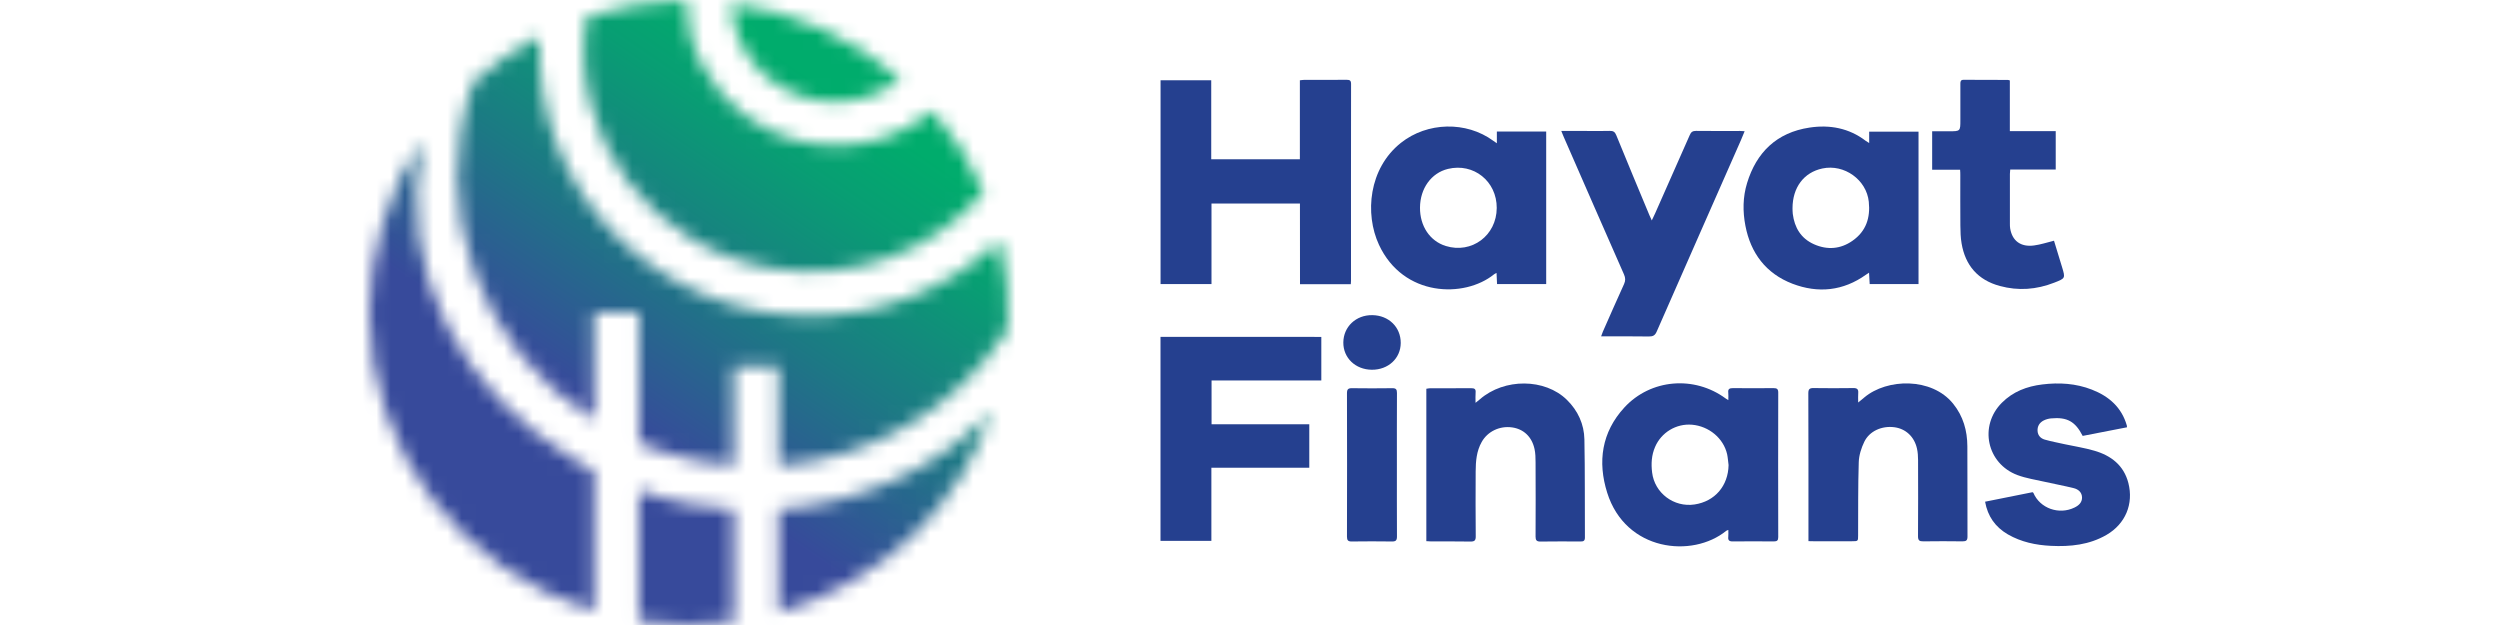 <svg width="176" height="44" viewBox="0 0 176 44" fill="none" xmlns="http://www.w3.org/2000/svg">
<path d="M91.516 14.327C89.412 14.327 87.366 14.327 85.289 14.327C85.289 16.22 85.289 18.096 85.289 19.998C84.082 19.998 82.906 19.998 81.703 19.998C81.703 15.221 81.703 10.453 81.703 5.649C82.883 5.649 84.059 5.649 85.271 5.649C85.271 7.498 85.271 9.343 85.271 11.21C87.362 11.21 89.416 11.21 91.511 11.21C91.511 9.365 91.511 7.52 91.511 5.653C91.637 5.64 91.727 5.623 91.817 5.623C92.813 5.623 93.804 5.627 94.8 5.618C95.021 5.618 95.115 5.662 95.115 5.909C95.106 10.532 95.111 15.155 95.111 19.778C95.111 19.848 95.102 19.919 95.097 20.007C93.912 20.007 92.741 20.007 91.52 20.007C91.516 18.109 91.516 16.216 91.516 14.327Z" fill="#25408F"/>
<path d="M105.379 10.087C105.379 9.766 105.379 9.519 105.379 9.259C106.55 9.259 107.685 9.259 108.852 9.259C108.852 12.83 108.852 16.401 108.852 19.998C107.717 19.998 106.568 19.998 105.392 19.998C105.383 19.756 105.37 19.505 105.356 19.214C105.275 19.258 105.221 19.28 105.176 19.316C103.094 20.997 98.792 20.918 97.08 17.233C96.066 15.049 96.355 11.853 98.63 10.052C100.481 8.586 103.225 8.515 105.131 9.915C105.189 9.955 105.248 9.99 105.379 10.087ZM105.37 14.644C105.379 12.76 103.743 11.452 101.932 11.892C100.761 12.178 99.977 13.266 99.968 14.613C99.959 15.921 100.666 16.969 101.779 17.317C103.608 17.885 105.361 16.581 105.37 14.644Z" fill="#25408F"/>
<path d="M121.674 28.17C121.674 27.945 121.688 27.791 121.67 27.637C121.638 27.382 121.76 27.324 121.999 27.324C122.949 27.333 123.904 27.333 124.855 27.324C125.094 27.324 125.188 27.382 125.188 27.637C125.179 31.027 125.179 34.422 125.188 37.812C125.188 38.045 125.112 38.116 124.878 38.116C123.913 38.107 122.954 38.107 121.99 38.116C121.737 38.12 121.643 38.037 121.67 37.794C121.688 37.645 121.674 37.491 121.674 37.306C121.602 37.337 121.562 37.345 121.53 37.367C119.142 39.313 114.443 38.816 113.146 34.686C112.465 32.52 112.745 30.433 114.362 28.68C116.214 26.677 119.277 26.426 121.485 28.051C121.53 28.077 121.571 28.104 121.674 28.17ZM121.692 32.74C121.656 32.485 121.643 32.225 121.589 31.974C121.332 30.851 120.309 30.001 119.115 29.9C118.007 29.808 116.953 30.442 116.516 31.468C116.268 32.044 116.232 32.643 116.309 33.264C116.484 34.712 117.84 35.734 119.3 35.514C120.728 35.298 121.665 34.206 121.692 32.74Z" fill="#25408F"/>
<path d="M131.59 10.069C131.59 9.774 131.59 9.532 131.59 9.268C132.766 9.268 133.902 9.268 135.064 9.268C135.064 12.83 135.064 16.405 135.064 19.998C133.938 19.998 132.802 19.998 131.626 19.998C131.613 19.747 131.595 19.492 131.581 19.197C131.478 19.263 131.415 19.298 131.361 19.342C129.757 20.487 127.995 20.663 126.193 19.976C124.319 19.258 123.247 17.819 122.877 15.895C122.683 14.886 122.692 13.874 122.994 12.887C123.652 10.73 125.076 9.33 127.391 8.982C128.811 8.766 130.171 9.017 131.347 9.915C131.406 9.955 131.473 9.99 131.59 10.069ZM126.193 14.666C126.198 14.767 126.193 14.913 126.211 15.054C126.333 16.022 126.783 16.788 127.711 17.198C128.644 17.612 129.572 17.541 130.415 16.951C131.379 16.278 131.681 15.326 131.563 14.204C131.406 12.663 129.842 11.531 128.293 11.861C126.995 12.139 126.193 13.191 126.193 14.666Z" fill="#25408F"/>
<path d="M93.021 23.718C93.021 24.749 93.021 25.748 93.021 26.787C90.439 26.787 87.876 26.787 85.294 26.787C85.294 27.826 85.294 28.826 85.294 29.869C87.587 29.869 89.871 29.869 92.174 29.869C92.174 30.904 92.174 31.895 92.174 32.929C89.88 32.929 87.596 32.929 85.281 32.929C85.281 34.664 85.281 36.355 85.281 38.076C84.073 38.076 82.897 38.076 81.699 38.076C81.699 33.29 81.699 28.513 81.699 23.714C85.474 23.718 89.232 23.718 93.021 23.718Z" fill="#25408F"/>
<path d="M127.315 38.094C127.315 37.944 127.315 37.843 127.315 37.737C127.315 34.387 127.319 31.036 127.306 27.686C127.306 27.395 127.392 27.316 127.68 27.32C128.608 27.333 129.541 27.333 130.473 27.32C130.734 27.316 130.838 27.399 130.82 27.655C130.802 27.857 130.816 28.06 130.816 28.337C131.005 28.183 131.131 28.082 131.253 27.976C132.847 26.638 135.988 26.554 137.497 28.416C138.213 29.301 138.497 30.318 138.502 31.419C138.515 33.537 138.502 35.659 138.511 37.777C138.511 38.037 138.429 38.111 138.168 38.111C137.249 38.098 136.33 38.098 135.406 38.111C135.123 38.116 135.028 38.045 135.028 37.751C135.041 35.963 135.037 34.171 135.032 32.383C135.032 32.115 135.014 31.842 134.956 31.582C134.767 30.737 134.158 30.177 133.352 30.076C132.482 29.966 131.613 30.345 131.248 31.098C131.032 31.542 130.87 32.057 130.856 32.546C130.802 34.259 130.82 35.976 130.811 37.693C130.811 38.098 130.811 38.103 130.388 38.103C129.491 38.103 128.59 38.103 127.693 38.103C127.581 38.111 127.468 38.098 127.315 38.094Z" fill="#25408F"/>
<path d="M100.414 38.098C100.414 34.501 100.414 30.952 100.414 27.369C100.508 27.355 100.599 27.333 100.684 27.333C101.648 27.329 102.608 27.338 103.572 27.329C103.802 27.329 103.905 27.386 103.883 27.628C103.865 27.844 103.878 28.06 103.878 28.359C104.014 28.249 104.099 28.183 104.18 28.113C105.906 26.611 108.762 26.629 110.312 28.152C111.091 28.918 111.519 29.865 111.542 30.93C111.587 33.233 111.564 35.54 111.578 37.847C111.578 38.076 111.474 38.125 111.272 38.12C110.33 38.116 109.388 38.111 108.447 38.125C108.181 38.129 108.104 38.032 108.104 37.781C108.113 36.033 108.113 34.285 108.104 32.538C108.104 32.229 108.095 31.912 108.032 31.613C107.843 30.745 107.262 30.204 106.451 30.089C105.577 29.966 104.73 30.371 104.311 31.115C103.946 31.762 103.892 32.471 103.887 33.189C103.878 34.708 103.878 36.227 103.892 37.751C103.896 38.028 103.824 38.129 103.527 38.125C102.608 38.107 101.689 38.12 100.77 38.116C100.657 38.111 100.553 38.103 100.414 38.098Z" fill="#25408F"/>
<path d="M109.915 9.22C110.546 9.22 111.123 9.22 111.704 9.22C112.245 9.22 112.781 9.233 113.321 9.215C113.569 9.207 113.691 9.281 113.786 9.519C114.551 11.399 115.335 13.27 116.115 15.142C116.16 15.252 116.214 15.362 116.286 15.52C116.381 15.318 116.453 15.168 116.52 15.023C117.336 13.187 118.151 11.351 118.958 9.51C119.048 9.299 119.156 9.215 119.395 9.215C120.431 9.229 121.467 9.22 122.503 9.22C122.598 9.22 122.688 9.229 122.823 9.237C122.728 9.462 122.652 9.664 122.566 9.858C120.588 14.354 118.602 18.845 116.633 23.34C116.516 23.613 116.372 23.692 116.079 23.688C114.97 23.67 113.858 23.679 112.718 23.679C112.767 23.551 112.799 23.445 112.844 23.344C113.339 22.226 113.826 21.108 114.335 19.994C114.443 19.752 114.434 19.562 114.331 19.324C112.907 16.093 111.492 12.857 110.078 9.62C110.028 9.51 109.988 9.396 109.915 9.22Z" fill="#25408F"/>
<path d="M139.75 35.32C140.871 35.096 141.984 34.871 143.088 34.651C143.119 34.673 143.142 34.682 143.151 34.699C143.611 35.787 144.953 36.267 146.048 35.73C146.35 35.584 146.584 35.368 146.575 35.016C146.566 34.655 146.309 34.444 145.989 34.365C145.314 34.197 144.629 34.074 143.953 33.92C143.309 33.775 142.637 33.673 142.025 33.444C139.867 32.634 139.308 29.979 140.93 28.355C141.709 27.571 142.691 27.197 143.777 27.065C144.967 26.919 146.143 26.99 147.269 27.43C148.481 27.901 149.368 28.689 149.729 29.957C149.738 29.984 149.738 30.015 149.742 30.081C148.702 30.283 147.656 30.486 146.62 30.688C146.097 29.667 145.525 29.35 144.39 29.455C144.214 29.473 144.034 29.521 143.876 29.601C143.584 29.75 143.426 30.001 143.444 30.336C143.462 30.653 143.66 30.864 143.948 30.948C144.412 31.08 144.89 31.168 145.363 31.274C146.052 31.424 146.755 31.529 147.431 31.727C148.625 32.071 149.517 32.762 149.837 34.004C150.215 35.474 149.634 36.879 148.301 37.654C147.089 38.358 145.755 38.495 144.385 38.428C143.318 38.376 142.295 38.16 141.358 37.623C140.466 37.103 139.934 36.35 139.75 35.32Z" fill="#25408F"/>
<path d="M137.992 11.95C137.326 11.95 136.681 11.95 136.024 11.95C136.024 11.047 136.024 10.171 136.024 9.242C136.411 9.242 136.807 9.242 137.204 9.242C138.01 9.242 138.01 9.242 138.01 8.445C138.01 7.595 138.01 6.75 138.01 5.9C138.01 5.741 138.024 5.618 138.24 5.618C139.276 5.627 140.313 5.623 141.349 5.627C141.389 5.627 141.43 5.645 141.493 5.662C141.493 6.842 141.493 8.013 141.493 9.233C142.583 9.233 143.642 9.233 144.723 9.233C144.723 10.149 144.723 11.025 144.723 11.936C143.66 11.936 142.601 11.936 141.52 11.936C141.511 12.064 141.497 12.152 141.497 12.24C141.497 13.407 141.497 14.578 141.497 15.745C141.497 15.859 141.497 15.974 141.516 16.084C141.66 16.956 142.259 17.405 143.191 17.281C143.656 17.22 144.106 17.07 144.602 16.947C144.777 17.532 144.976 18.166 145.169 18.805C145.408 19.593 145.404 19.593 144.615 19.901C143.367 20.39 142.088 20.487 140.795 20.134C139.236 19.716 138.357 18.677 138.096 17.136C138.024 16.722 138.015 16.295 138.01 15.873C138.001 14.693 138.006 13.517 138.006 12.337C138.01 12.223 138.001 12.099 137.992 11.95Z" fill="#25408F"/>
<path d="M98.341 32.714C98.341 34.4 98.337 36.082 98.346 37.768C98.346 38.041 98.269 38.125 97.99 38.12C97.048 38.107 96.107 38.107 95.17 38.12C94.908 38.125 94.827 38.041 94.827 37.786C94.836 34.417 94.836 31.049 94.827 27.681C94.827 27.408 94.908 27.324 95.188 27.329C96.129 27.342 97.071 27.342 98.008 27.329C98.274 27.324 98.346 27.408 98.346 27.663C98.337 29.345 98.341 31.027 98.341 32.714Z" fill="#25408F"/>
<path d="M98.612 24.145C98.607 25.229 97.733 26.039 96.575 26.03C95.422 26.021 94.561 25.193 94.57 24.11C94.579 23.001 95.463 22.169 96.607 22.186C97.769 22.2 98.616 23.032 98.612 24.145Z" fill="#25408F"/>
<mask id="mask0_46_1656" style="mask-type:luminance" maskUnits="userSpaceOnUse" x="26" y="0" width="45" height="44">
<path d="M44.981 43.734C47.193 44.082 49.441 44.082 51.649 43.774V35.866C50.581 35.787 49.518 35.672 48.45 35.478C47.265 35.245 46.08 34.937 44.976 34.514V43.734H44.981ZM54.807 35.866V43.117C58.438 42.074 61.713 40.185 64.399 37.566C66.885 35.135 68.742 32.167 69.805 28.927C66.133 32.973 60.411 35.483 54.807 35.866ZM26 21.944V22.098C26 31.701 32.434 40.185 41.827 43.038V33.167C41.354 32.934 40.84 32.625 40.408 32.357C32.632 27.615 27.892 19.439 29.708 9.871C27.185 13.499 26 18.127 26 21.944ZM33.299 5.785C30.221 14.693 33.736 24.489 41.827 29.579V22.023H44.985V31.199C46.287 31.741 47.67 32.163 49.09 32.432C49.959 32.586 50.788 32.7 51.653 32.779V25.801H54.811V32.784C61.443 32.282 67.399 28.733 70.913 23.221L70.954 23.181C71.071 21.099 70.873 18.977 70.364 16.933C62.826 24.106 50.748 23.991 43.408 16.625C39.66 12.883 37.727 7.793 38.002 2.549C36.299 3.43 34.722 4.513 33.299 5.785ZM51.653 1.66C52.599 5.517 56.546 7.908 60.492 6.983C61.56 6.75 62.542 6.252 63.412 5.596C60.096 2.664 55.915 0.815 51.495 0.233C51.495 0.696 51.572 1.158 51.653 1.66ZM41.313 1.158C39.93 9.642 45.891 17.625 54.572 18.937C60.096 19.787 65.66 17.739 69.255 13.539C68.35 11.456 67.165 9.488 65.665 7.793C61.245 11.496 54.613 10.954 50.824 6.635C49.756 5.402 48.968 3.936 48.576 2.316C48.418 1.545 48.301 0.775 48.301 0C45.931 0.075 43.562 0.462 41.313 1.158Z" fill="white"/>
</mask>
<g mask="url(#mask0_46_1656)">
<path d="M4.807 29.579L40.84 -20.672L92.223 14.538L56.23 64.753L4.807 29.579Z" fill="url(#paint0_linear_46_1656)"/>
</g>
<defs>
<linearGradient id="paint0_linear_46_1656" x1="30.572" y1="47.102" x2="65.434" y2="-3.845" gradientUnits="userSpaceOnUse">
<stop stop-color="#374A9B"/>
<stop offset="0.35" stop-color="#374A9B"/>
<stop offset="0.54" stop-color="#1C7984"/>
<stop offset="0.71" stop-color="#089E73"/>
<stop offset="0.8" stop-color="#00AC6C"/>
<stop offset="1" stop-color="#00AC6C"/>
</linearGradient>
</defs>
</svg>
